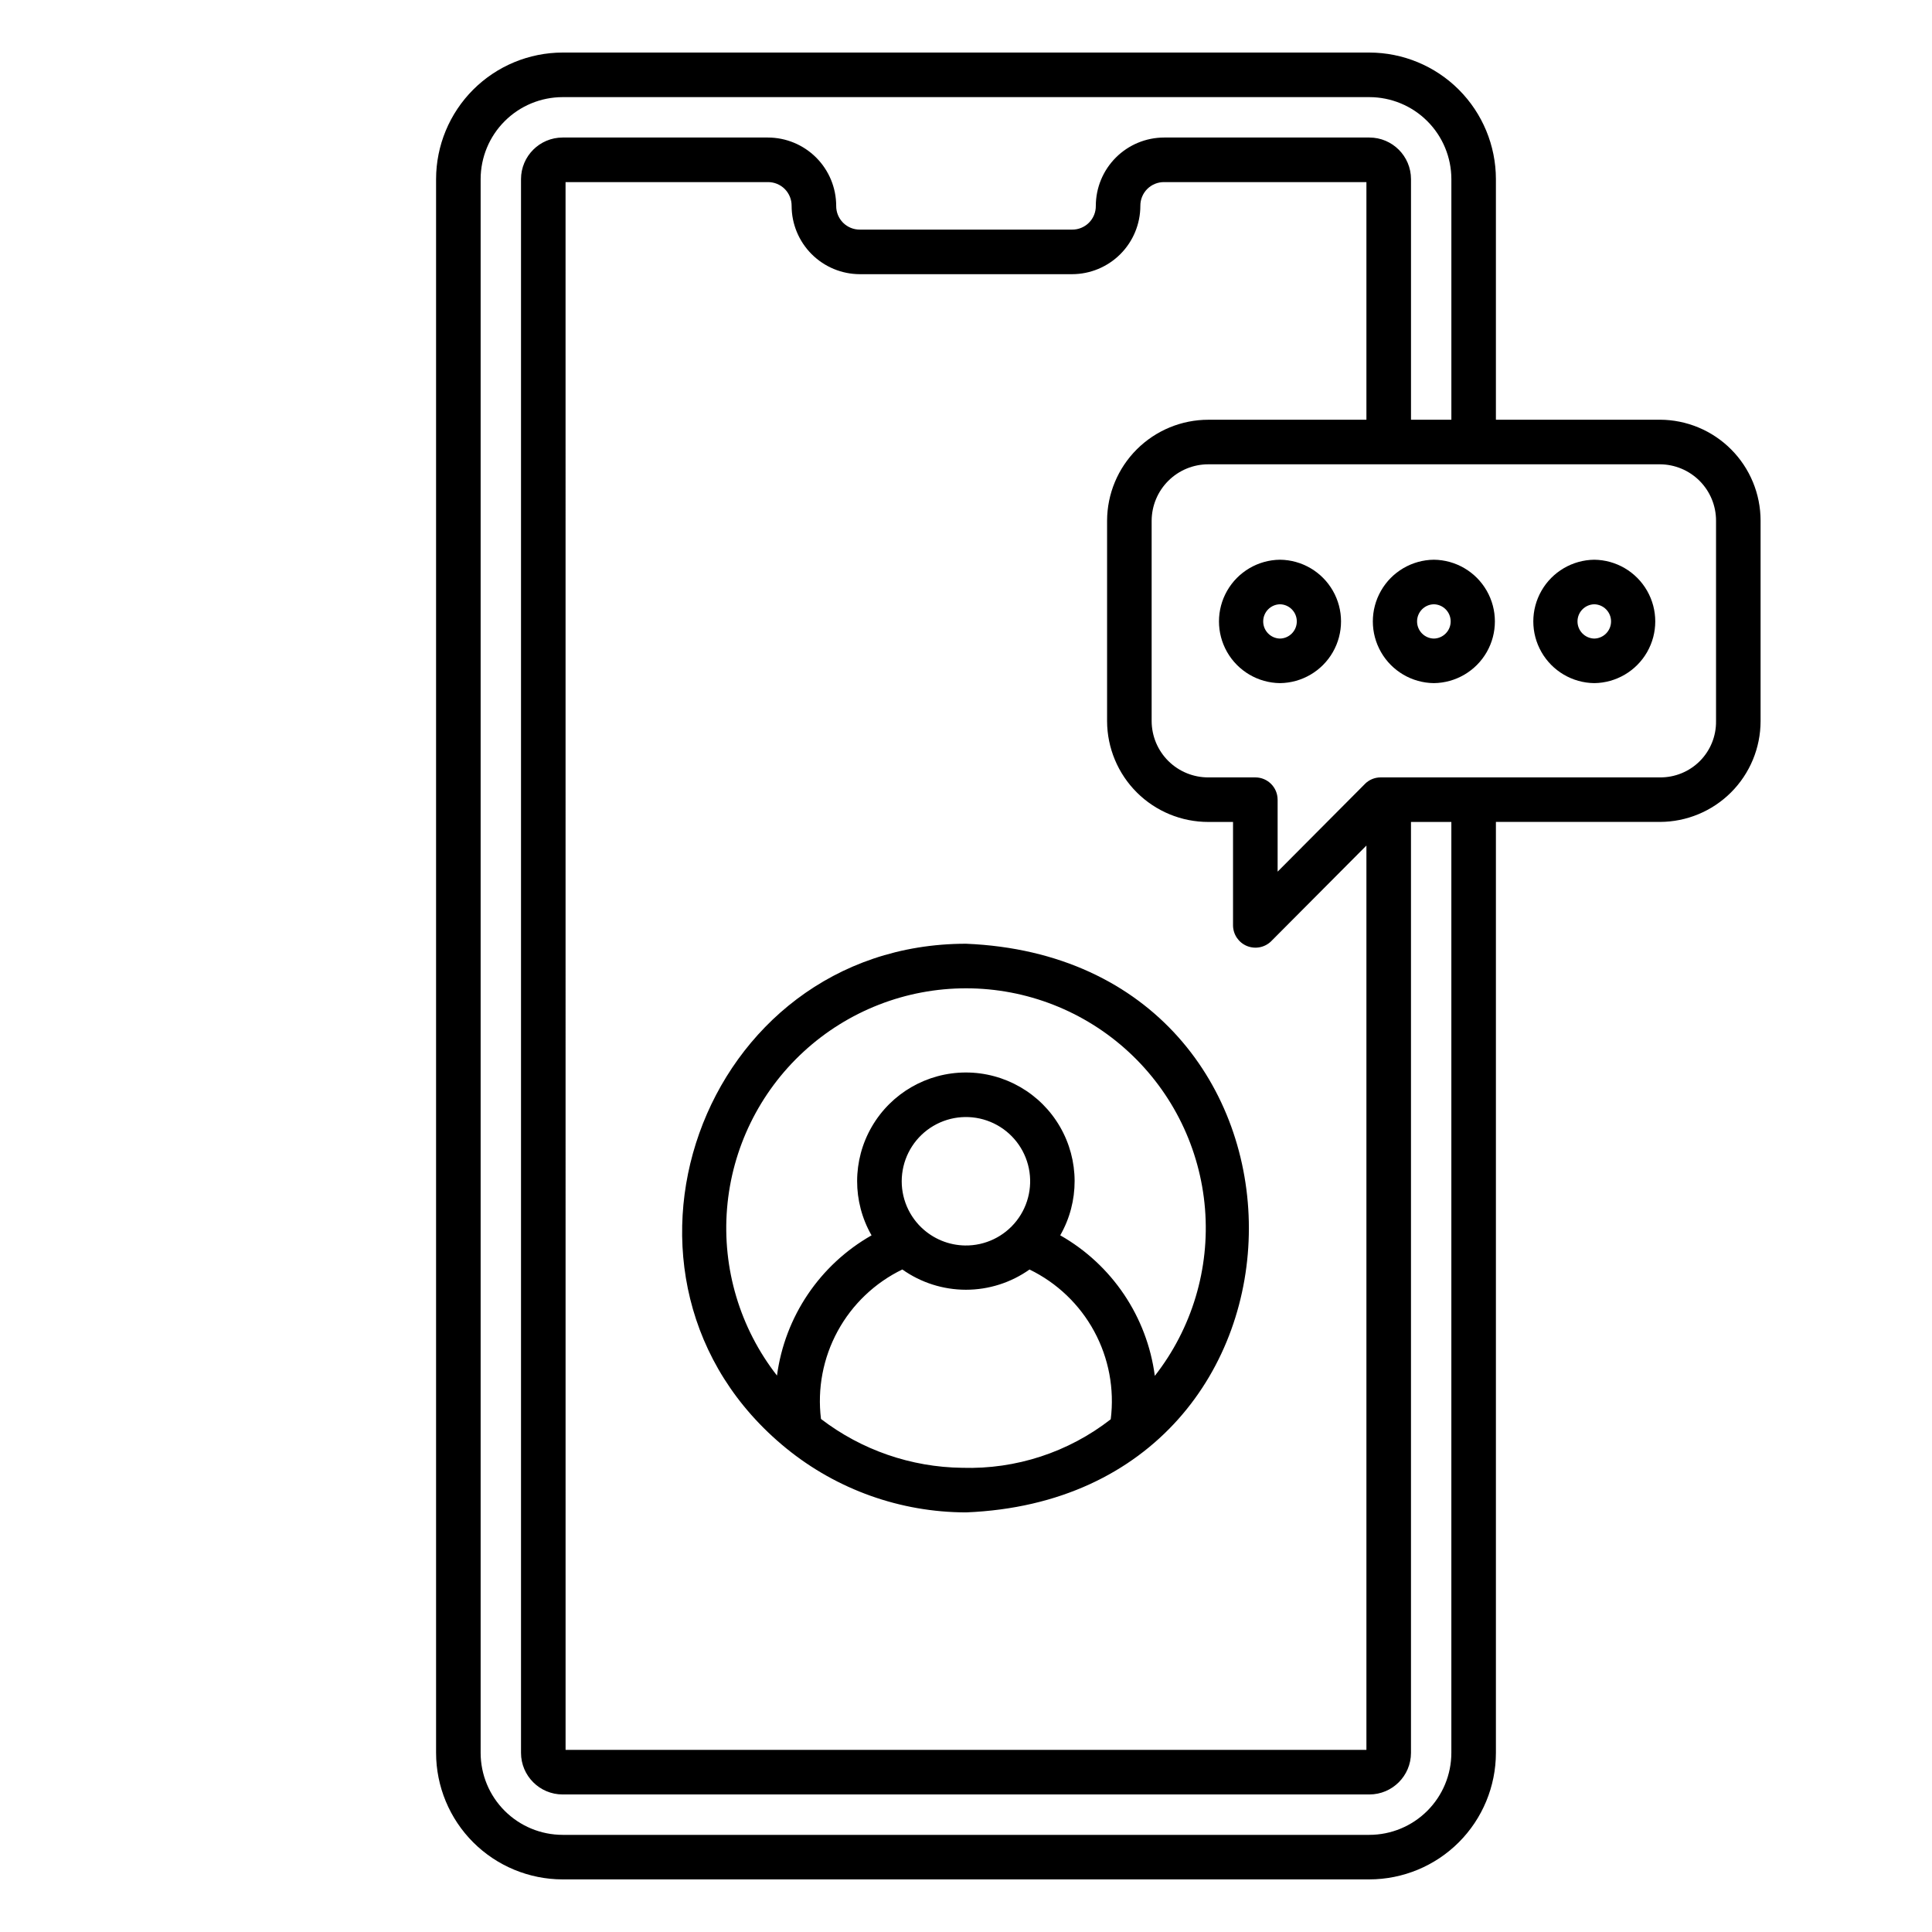 <?xml version="1.0" encoding="UTF-8"?>
<!-- Uploaded to: ICON Repo, www.iconrepo.com, Generator: ICON Repo Mixer Tools -->
<svg fill="#000000" width="800px" height="800px" version="1.1" viewBox="144 144 512 512" xmlns="http://www.w3.org/2000/svg">
 <path d="m506.9 642.06h-213.8c-8.891-0.012-17.414-3.547-23.703-9.832-6.285-6.285-9.82-14.809-9.832-23.699v-417.07c0.012-8.887 3.547-17.41 9.832-23.699 6.289-6.285 14.812-9.82 23.703-9.832h213.8c8.891 0.012 17.414 3.547 23.699 9.832 6.285 6.289 9.82 14.812 9.832 23.699v63.77h43.457c7.086 0.02 13.875 2.848 18.875 7.863 5.004 5.016 7.812 11.812 7.809 18.898v53.137c-0.008 7.074-2.82 13.855-7.82 18.859-5.004 5.004-11.785 7.82-18.863 7.832h-43.457v246.71c-0.012 8.891-3.547 17.414-9.832 23.699-6.285 6.285-14.809 9.82-23.699 9.832zm-213.8-472.32c-5.762 0.008-11.281 2.297-15.355 6.371-4.074 4.07-6.363 9.594-6.371 15.352v417.07c0.008 5.758 2.297 11.281 6.371 15.352 4.074 4.074 9.594 6.363 15.355 6.371h213.8c5.758-0.008 11.281-2.297 15.352-6.371 4.074-4.07 6.363-9.594 6.371-15.352v-246.71h-10.699v246.71c-0.008 6.082-4.941 11.012-11.023 11.016h-213.8c-6.086-0.004-11.016-4.934-11.027-11.016v-417.07c0.012-6.082 4.941-11.012 11.027-11.016h54.398-0.004c4.801 0.004 9.402 1.914 12.797 5.309 3.394 3.394 5.305 7.996 5.309 12.797-0.02 1.676 0.641 3.285 1.824 4.473 1.184 1.184 2.797 1.84 4.473 1.824h56.211c1.672 0.016 3.285-0.641 4.469-1.824 1.188-1.188 1.844-2.797 1.824-4.473 0.008-4.801 1.914-9.402 5.309-12.797 3.394-3.394 7.996-5.305 12.797-5.309h54.398c6.082 0.004 11.016 4.934 11.023 11.016v63.77h10.699v-63.77c-0.008-5.758-2.297-11.281-6.371-15.352-4.07-4.074-9.594-6.363-15.352-6.371zm0.785 438h212.23v-239.66l-25.262 25.375v0.004c-1.699 1.652-4.219 2.137-6.414 1.234-2.191-0.906-3.637-3.031-3.672-5.402v-27.469h-6.535v0.004c-7.094 0.008-13.906-2.793-18.938-7.797-5.035-5.004-7.875-11.801-7.906-18.895v-53.137c0.02-7.106 2.859-13.914 7.891-18.93s11.848-7.832 18.953-7.832h41.883v-62.977h-53.613c-1.676-0.016-3.285 0.641-4.473 1.824-1.184 1.188-1.84 2.797-1.824 4.473-0.004 4.801-1.91 9.402-5.305 12.797-3.394 3.394-7.996 5.305-12.797 5.309h-56.211c-4.801-0.004-9.402-1.914-12.797-5.309-3.394-3.394-5.305-7.996-5.309-12.797 0.016-1.676-0.641-3.285-1.824-4.473-1.184-1.184-2.797-1.84-4.473-1.824h-53.613zm188.7-251.82v19.074l23.133-23.238-0.004-0.004c1.105-1.113 2.609-1.738 4.18-1.734h74c3.961 0.039 7.769-1.516 10.57-4.312 2.797-2.801 4.352-6.613 4.305-10.57v-53.137c0.008-3.953-1.555-7.75-4.344-10.551-2.789-2.805-6.578-4.387-10.531-4.402h-119.66c-3.973-0.008-7.789 1.562-10.609 4.367-2.82 2.801-4.41 6.609-4.426 10.586v53.137c0.023 3.965 1.621 7.762 4.438 10.551 2.82 2.789 6.633 4.348 10.598 4.332h12.441c3.258 0 5.902 2.641 5.902 5.902zm-82.582 188.88c-17.344-0.027-34.148-6.012-47.602-16.949-54.598-44.43-22.82-133.71 47.602-133.75 99.969 4.141 99.934 146.65 0 150.7zm-0.992-11.816c14.211 0.434 28.129-4.117 39.344-12.859 1.012-8.035-0.52-16.188-4.379-23.305-3.859-7.121-9.855-12.852-17.141-16.387-4.926 3.488-10.816 5.363-16.855 5.363-6.039-0.004-11.926-1.879-16.852-5.371-7.281 3.523-13.273 9.242-17.141 16.344-3.863 7.106-5.41 15.242-4.418 23.27 10.758 8.242 23.891 12.781 37.441 12.945zm25.961-61.617v0.004c13.73 7.797 23.012 21.586 25.066 37.246 9.836-12.566 14.586-28.375 13.301-44.281-1.285-15.906-8.508-30.746-20.234-41.57-11.723-10.828-27.094-16.844-43.051-16.855-15.957-0.012-31.336 5.981-43.078 16.789-11.742 10.805-18.988 25.637-20.297 41.539-1.309 15.906 3.414 31.719 13.23 44.301 2.086-15.625 11.359-29.375 25.062-37.16-5.117-8.918-5.094-19.887 0.059-28.781 5.152-8.898 14.652-14.375 24.934-14.379 10.281 0 19.785 5.473 24.938 14.367 5.156 8.898 5.18 19.863 0.07 28.785zm-25.23 2.699c5.324 0.078 10.379-2.344 13.656-6.539 3.277-4.195 4.402-9.688 3.039-14.836-1.359-5.148-5.055-9.359-9.98-11.387-4.926-2.023-10.516-1.629-15.105 1.074-4.59 2.699-7.648 7.394-8.27 12.684-0.625 5.289 1.266 10.562 5.106 14.254h0.008c3.109 2.984 7.234 4.684 11.547 4.75zm166.76-149.03c-5.797-0.07-11.125-3.203-14-8.234-2.879-5.031-2.879-11.207 0-16.238s8.203-8.164 14-8.23c5.797 0.066 11.121 3.199 14 8.23s2.879 11.211 0 16.242c-2.879 5.027-8.207 8.16-14 8.23zm0-20.895c-2.473 0.051-4.449 2.07-4.449 4.543 0 2.469 1.977 4.488 4.449 4.543 2.469-0.055 4.445-2.074 4.445-4.543 0-2.473-1.977-4.492-4.445-4.543zm-42.512 20.895c-5.801-0.066-11.133-3.195-14.012-8.23-2.883-5.031-2.883-11.215 0-16.246 2.879-5.035 8.211-8.164 14.012-8.227 5.797 0.062 11.129 3.191 14.012 8.227 2.879 5.031 2.879 11.215 0 16.25-2.883 5.031-8.215 8.16-14.012 8.227zm0-20.895c-2.477 0.047-4.453 2.066-4.453 4.543 0 2.473 1.977 4.492 4.453 4.543 2.473-0.051 4.453-2.07 4.453-4.543 0-2.477-1.98-4.496-4.453-4.543zm-40.773 20.895h-0.004c-5.797-0.066-11.129-3.195-14.012-8.23-2.879-5.031-2.879-11.215 0-16.246 2.883-5.035 8.215-8.164 14.012-8.227 5.801 0.062 11.133 3.191 14.012 8.227 2.883 5.031 2.883 11.215 0 16.25-2.879 5.031-8.211 8.16-14.012 8.227zm0-20.895h-0.004c-2.473 0.047-4.453 2.066-4.453 4.543 0 2.473 1.98 4.492 4.453 4.543 2.477-0.051 4.453-2.07 4.453-4.543 0-2.477-1.977-4.496-4.453-4.543z"/>
</svg>